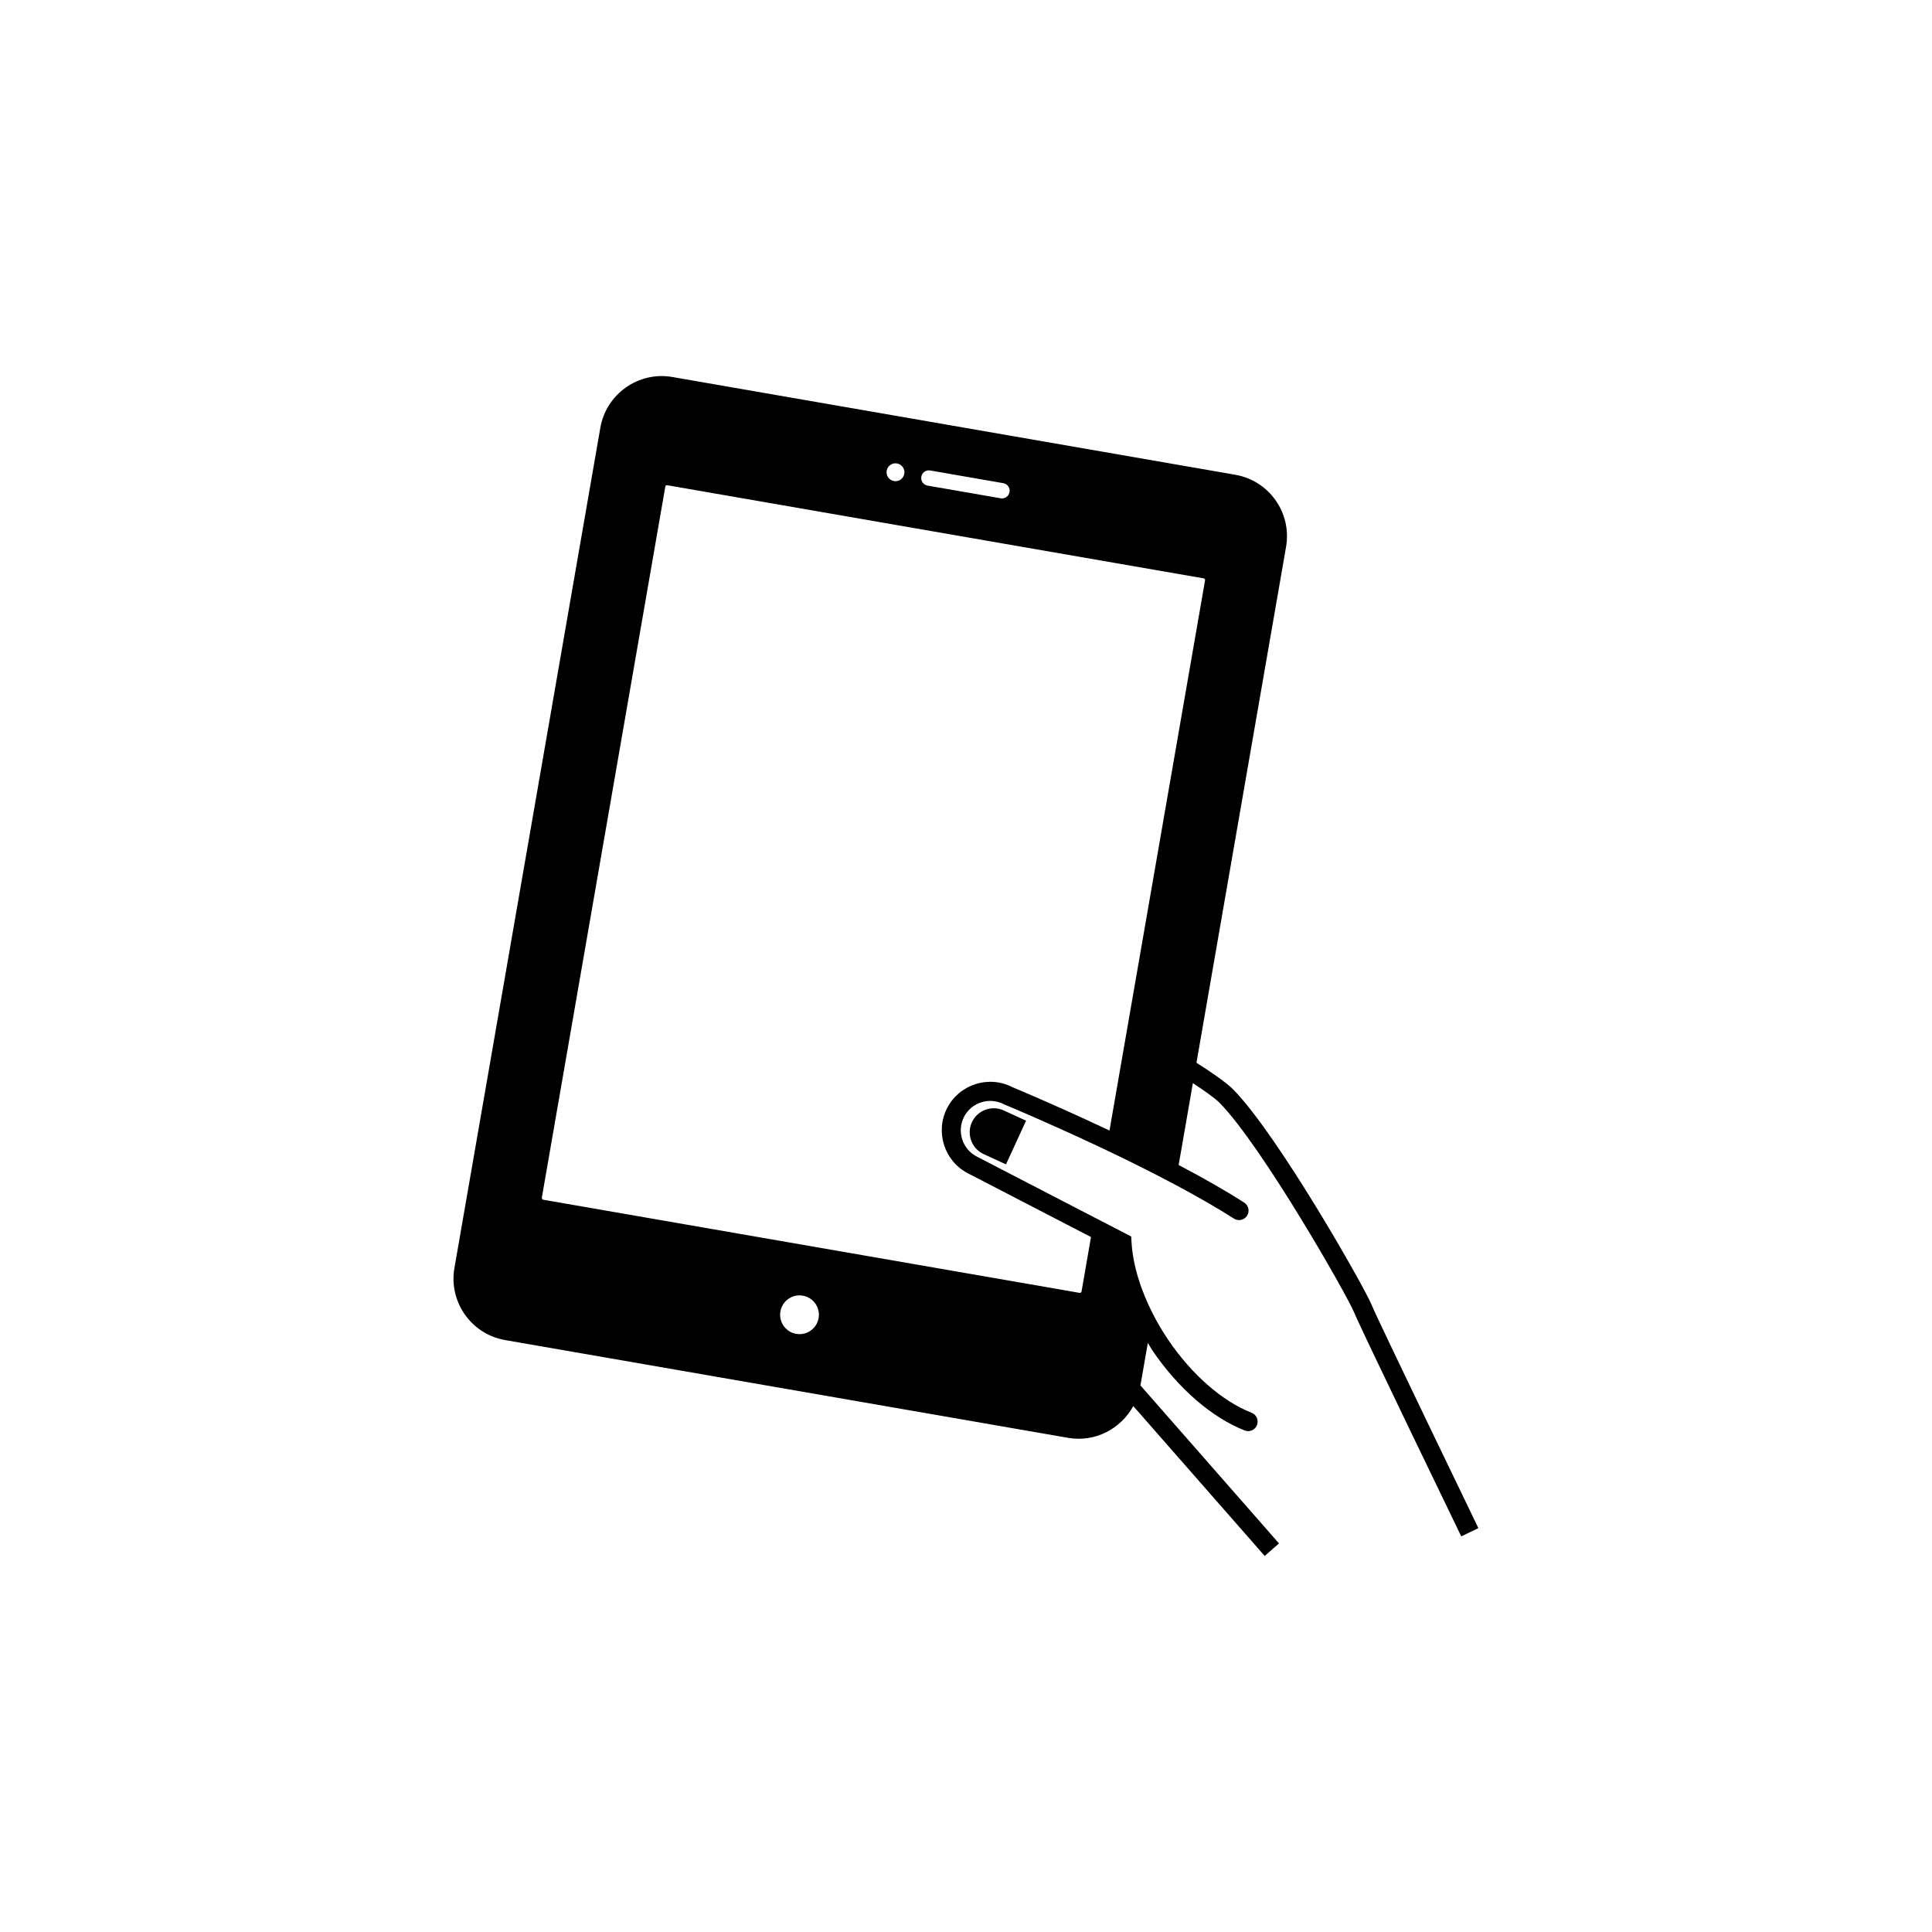 <?xml version="1.0" encoding="UTF-8"?>
<!-- Uploaded to: SVG Repo, www.svgrepo.com, Generator: SVG Repo Mixer Tools -->
<svg fill="#000000" width="800px" height="800px" version="1.1" viewBox="144 144 512 512" xmlns="http://www.w3.org/2000/svg">
 <g>
  <path d="m507.54 489.89c-1.965-4.805-24.824-45.082-36.734-57.176-1.863-1.895-6.125-4.777-9.73-7.078l23.746-136.73c1.559-8.961-4.469-17.527-13.438-19.086l-149.2-25.91c-8.961-1.559-17.527 4.469-19.086 13.438l-38.672 222.7c-1.559 8.961 4.469 17.527 13.438 19.086l149.2 25.91c7.148 1.238 13.977-2.383 17.266-8.422 16.281 18.559 34.508 39.352 34.828 39.719l3.789-3.32c-0.332-0.383-19.984-22.797-36.719-41.871l1.961-11.285c0.414 0.66 0.75 1.336 1.195 1.984 6.82 10.07 15.738 17.809 24.465 21.234 0.301 0.117 0.613 0.176 0.922 0.176 1.004 0 1.953-0.605 2.344-1.598 0.508-1.293-0.125-2.754-1.426-3.266-7.805-3.062-15.871-10.125-22.133-19.371-1.508-2.223-2.848-4.516-4.031-6.832-1.605-3.144-2.918-6.328-3.863-9.453-1.012-3.32-1.629-6.57-1.797-9.613l-0.082-1.438-4.695-2.434-5.055-2.613-3.438-1.777-27.762-14.379c-1.844-0.953-3.211-2.578-3.84-4.574-0.637-1.996-0.457-4.106 0.492-5.949 0.953-1.844 2.578-3.211 4.574-3.84 1.996-0.637 4.109-0.457 6.144 0.586 0.203 0.082 10.711 4.453 23.824 10.602 1.023 0.48 2.047 0.957 3.098 1.457 0.465 0.223 0.938 0.453 1.406 0.676 1.219 0.586 2.434 1.164 3.672 1.773 2.711 1.324 5.461 2.707 8.203 4.109 1.699 0.871 3.375 1.75 5.047 2.641 5.566 2.969 10.926 6.012 15.551 8.977 1.164 0.746 2.727 0.406 3.481-0.762 0.75-1.168 0.414-2.731-0.762-3.481-5.141-3.301-11.16-6.691-17.367-9.961l3.769-21.695c2.961 1.941 5.844 3.965 7.074 5.215 11.238 11.418 33.797 50.992 35.656 55.547 1.812 4.434 27.312 57.113 28.395 59.355l4.535-2.195c-0.246-0.551-26.492-54.781-28.246-59.07zm-117.03-221.21 19.375 3.367c1.109 0.191 1.848 1.246 1.656 2.352-0.191 1.109-1.246 1.848-2.352 1.656l-19.375-3.367c-1.109-0.191-1.848-1.246-1.656-2.352 0.191-1.102 1.25-1.848 2.352-1.656zm-8.789-1.863c1.289 0.223 2.152 1.449 1.93 2.742-0.223 1.289-1.449 2.152-2.742 1.93-1.289-0.223-2.152-1.449-1.93-2.742 0.223-1.289 1.453-2.156 2.742-1.93zm-26.723 230.67c-2.793-0.484-4.672-3.148-4.18-5.941 0.488-2.793 3.148-4.672 5.941-4.18 2.793 0.488 4.672 3.148 4.18 5.941-0.48 2.789-3.144 4.668-5.941 4.18zm83.938-59.117-0.906 5.234c-0.539-0.258-1.074-0.504-1.602-0.754-13.332-6.258-23.996-10.688-24.098-10.723-3.043-1.578-6.519-1.867-9.793-0.828-3.281 1.043-5.949 3.285-7.523 6.324-3.254 6.293-0.789 14.062 5.5 17.316l23.77 12.309 4.191 2.172 4.648 2.41-2.5 14.422c-0.047 0.246-0.277 0.414-0.527 0.371l-6.375-1.109-135.76-23.574c-0.246-0.047-0.414-0.277-0.371-0.527l32.723-188.45c0.047-0.246 0.277-0.414 0.527-0.371l142.14 24.68c0.246 0.047 0.414 0.277 0.371 0.527z"/>
  <path d="m401.56 441.41c-1.465 3.184-0.055 6.988 3.129 8.449l5.906 2.715 5.32-11.578-5.906-2.715c-3.184-1.461-6.988-0.055-8.449 3.129z"/>
 </g>
</svg>